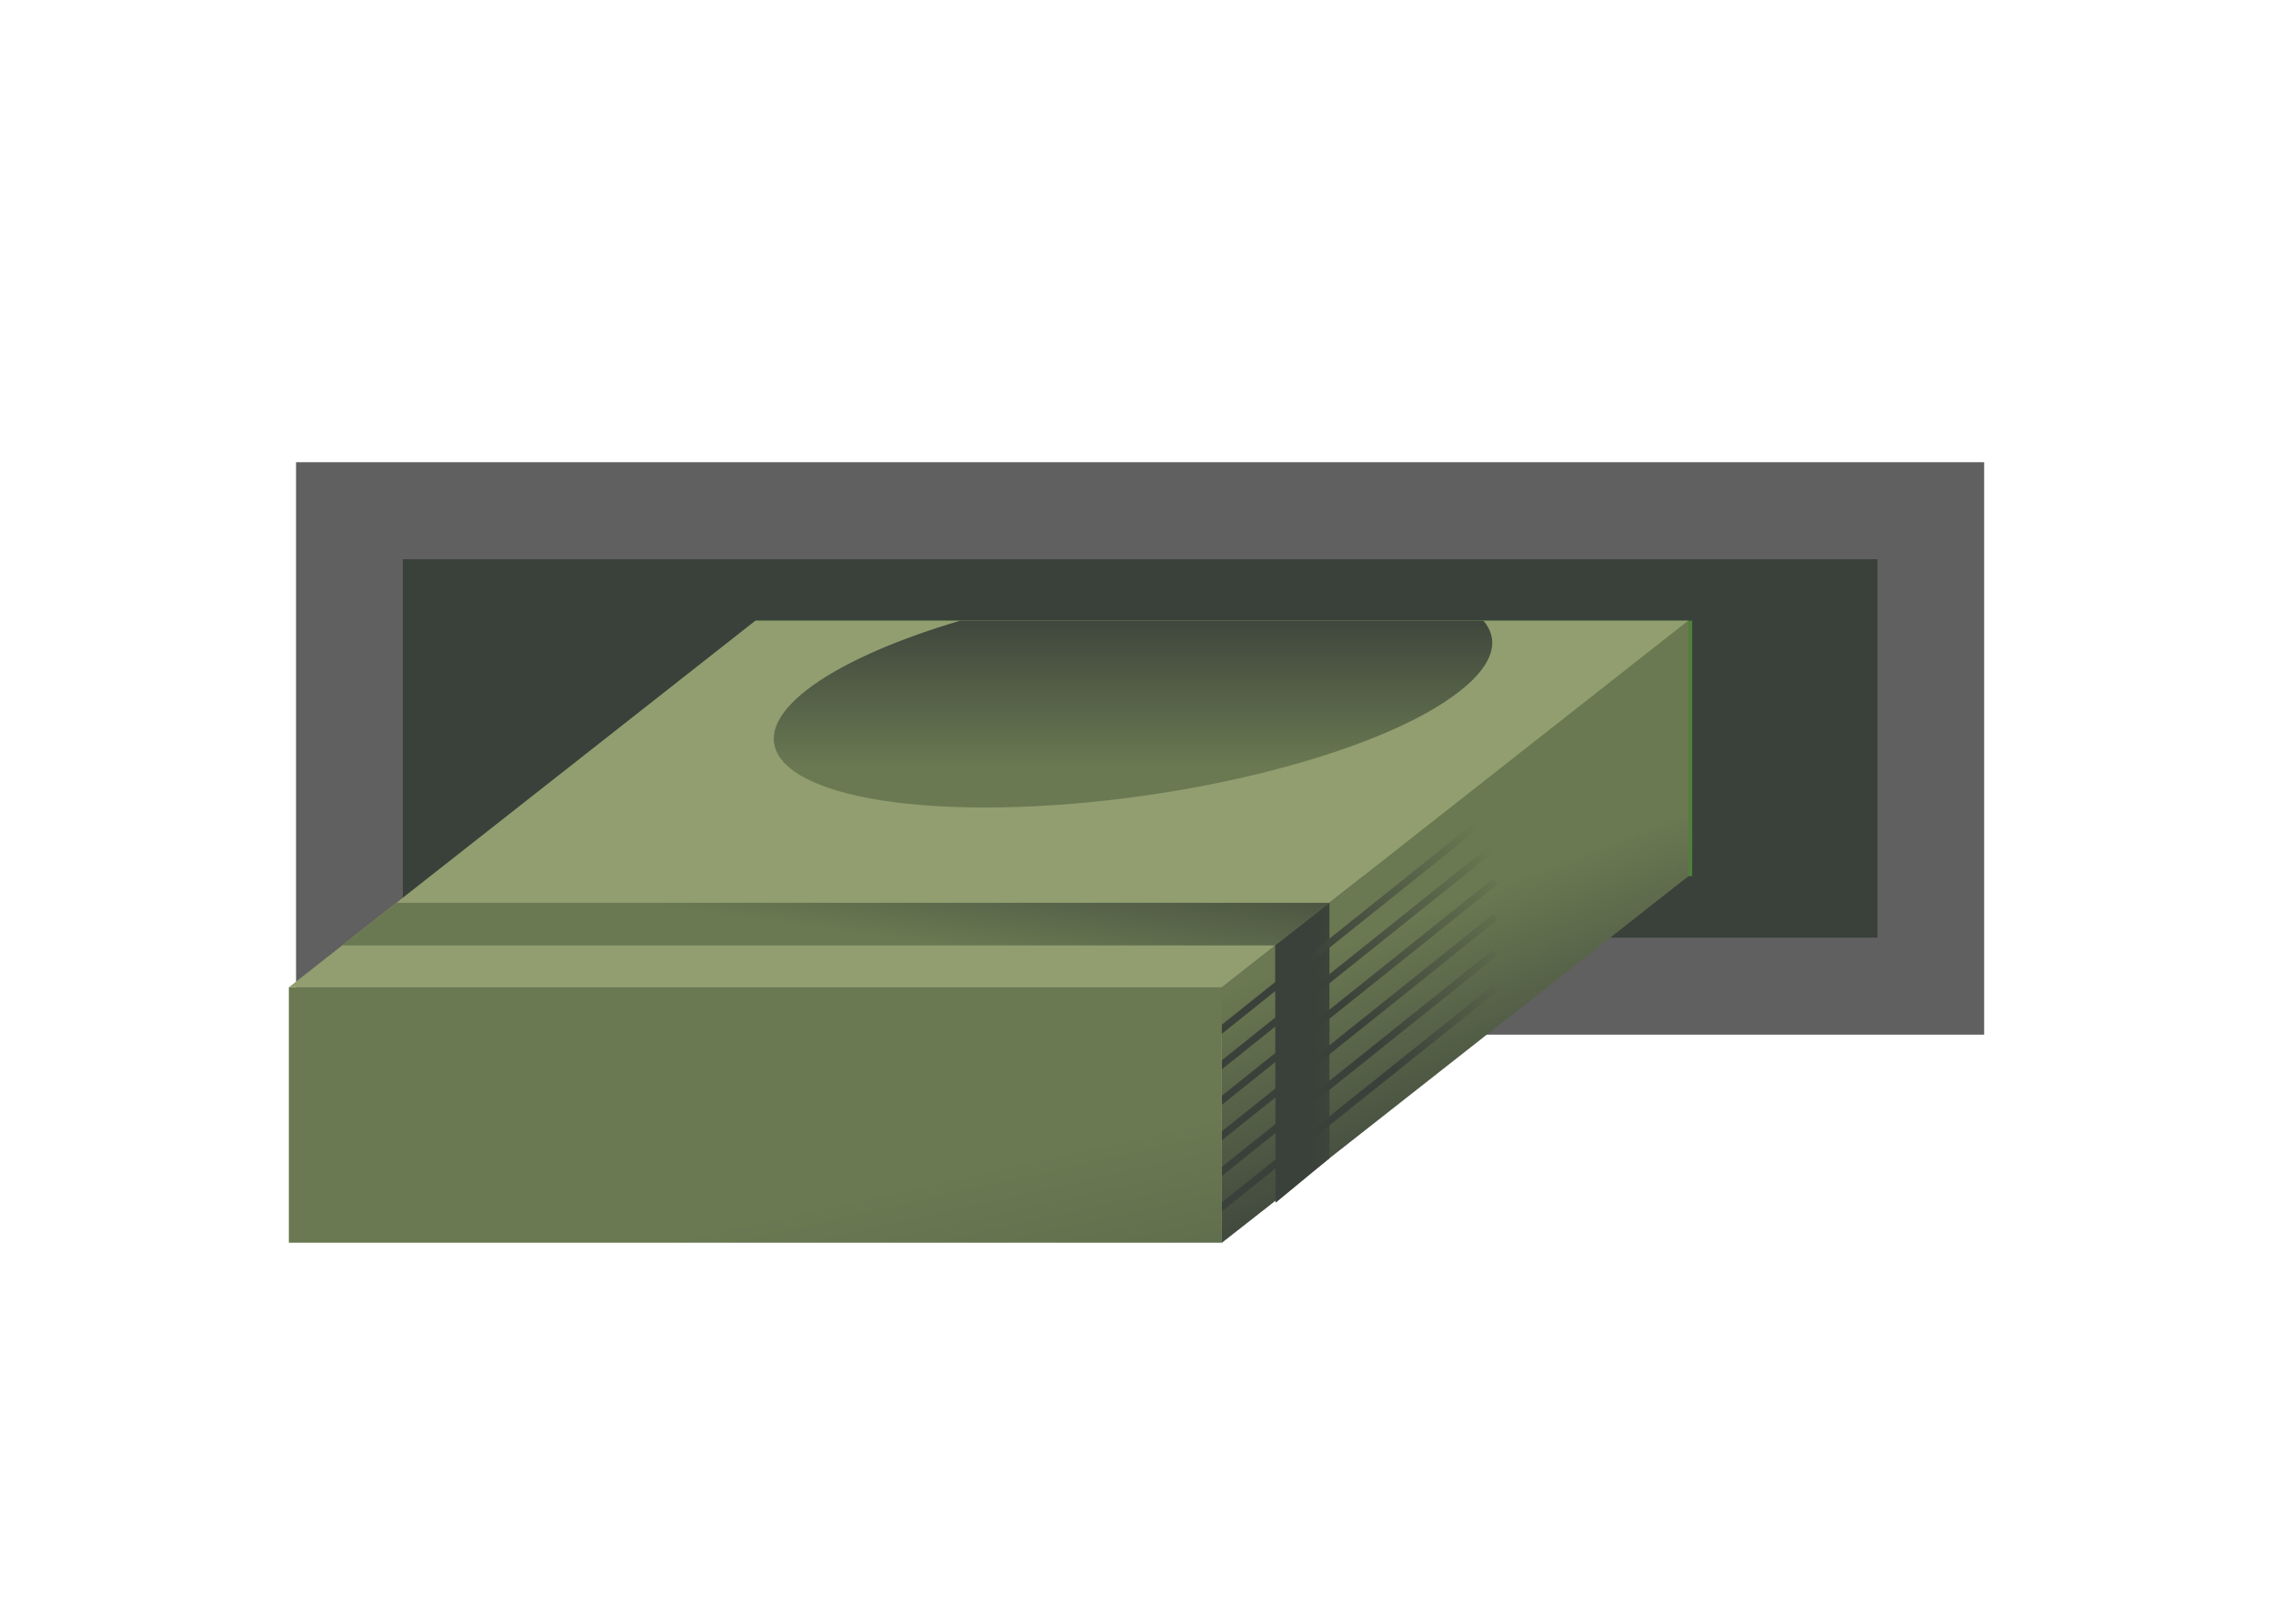 <svg id="raha_ATM_roheline" data-name="raha ATM roheline" xmlns="http://www.w3.org/2000/svg" xmlns:xlink="http://www.w3.org/1999/xlink" viewBox="0 0 280 200"><defs><style>.cls-1{fill:#606060;}.cls-2{fill:#3a413a;}.cls-3{fill:url(#linear-gradient);}.cls-4{fill:#50803b;}.cls-5{fill:#929e70;}.cls-6{fill:url(#linear-gradient-2);}.cls-7{fill:url(#linear-gradient-3);}.cls-8{fill:url(#linear-gradient-4);}.cls-9{fill:url(#linear-gradient-5);}.cls-10{fill:url(#linear-gradient-6);}.cls-11{fill:url(#linear-gradient-7);}.cls-12{fill:url(#linear-gradient-8);}.cls-13{fill:url(#linear-gradient-9);}.cls-14{fill:url(#linear-gradient-10);}.cls-15{fill:url(#linear-gradient-11);}</style><linearGradient id="linear-gradient" x1="84.38" y1="98.54" x2="122.32" y2="268.36" gradientUnits="userSpaceOnUse"><stop offset="0.3" stop-color="#6a7952"/><stop offset="0.77" stop-color="#3a413a"/></linearGradient><linearGradient id="linear-gradient-2" x1="170.27" y1="91.47" x2="195.95" y2="158" xlink:href="#linear-gradient"/><linearGradient id="linear-gradient-3" x1="101.2" y1="126.49" x2="106.67" y2="87.06" xlink:href="#linear-gradient"/><linearGradient id="linear-gradient-4" x1="226.49" y1="132.37" x2="142.31" y2="128.93" xlink:href="#linear-gradient"/><linearGradient id="linear-gradient-5" x1="139.57" y1="107.49" x2="139.57" y2="64.4" xlink:href="#linear-gradient"/><linearGradient id="linear-gradient-6" x1="205.97" y1="105.43" x2="161.57" y2="139.65" xlink:href="#linear-gradient"/><linearGradient id="linear-gradient-7" x1="203.85" y1="102.69" x2="159.46" y2="136.9" xlink:href="#linear-gradient"/><linearGradient id="linear-gradient-8" x1="201.73" y1="99.94" x2="157.34" y2="134.16" xlink:href="#linear-gradient"/><linearGradient id="linear-gradient-9" x1="199.62" y1="97.19" x2="155.23" y2="131.41" xlink:href="#linear-gradient"/><linearGradient id="linear-gradient-10" x1="197.5" y1="94.45" x2="153.11" y2="128.67" xlink:href="#linear-gradient"/><linearGradient id="linear-gradient-11" x1="195.39" y1="91.7" x2="150.99" y2="125.92" xlink:href="#linear-gradient"/></defs><rect class="cls-1" x="36.47" y="56.93" width="207.95" height="70.51"/><rect class="cls-2" x="49.62" y="68.88" width="181.66" height="46.61"/><rect class="cls-3" x="35.58" y="121.6" width="114.94" height="31.47"/><rect class="cls-4" x="93.05" y="76.44" width="115.4" height="31.47"/><polygon class="cls-5" points="207.99 76.45 163.77 111.2 157.09 116.45 150.52 121.61 35.58 121.61 42.15 116.45 48.83 111.2 93.05 76.45 207.99 76.45"/><polygon class="cls-6" points="207.99 76.45 207.99 107.92 163.77 142.67 156.8 148.15 150.52 153.07 150.52 121.61 156.8 116.68 163.77 111.2 207.99 76.45"/><polygon class="cls-7" points="163.77 111.2 157.09 116.45 42.15 116.45 48.83 111.2 163.77 111.2"/><polygon class="cls-8" points="163.77 111.2 163.77 142.67 157.13 148.15 157.08 116.45 163.77 111.2"/><path class="cls-9" d="M179.91,85.06c-10,8-36.27,14.4-58.56,14.4S89.18,93,99.28,85.06c4.11-3.23,10.9-6.21,19-8.61h64.46C184.77,78.85,184,81.83,179.91,85.06Z"/><polygon class="cls-10" points="184.49 122.04 150.52 149.21 150.52 148.09 183.94 121.36 184.49 122.04"/><polygon class="cls-11" points="150.52 143.72 183.94 116.98 184.49 117.67 150.52 144.84 150.52 143.72"/><polygon class="cls-12" points="184.49 113.29 150.52 140.46 150.52 139.34 183.94 112.61 184.49 113.29"/><polygon class="cls-13" points="184.49 108.91 150.52 136.08 150.52 134.96 183.94 108.23 184.49 108.91"/><polygon class="cls-14" points="150.52 130.59 183.94 103.85 184.49 104.54 150.52 131.71 150.52 130.59"/><polygon class="cls-15" points="184.49 100.16 150.52 127.33 150.52 126.21 183.94 99.48 184.49 100.16"/></svg>